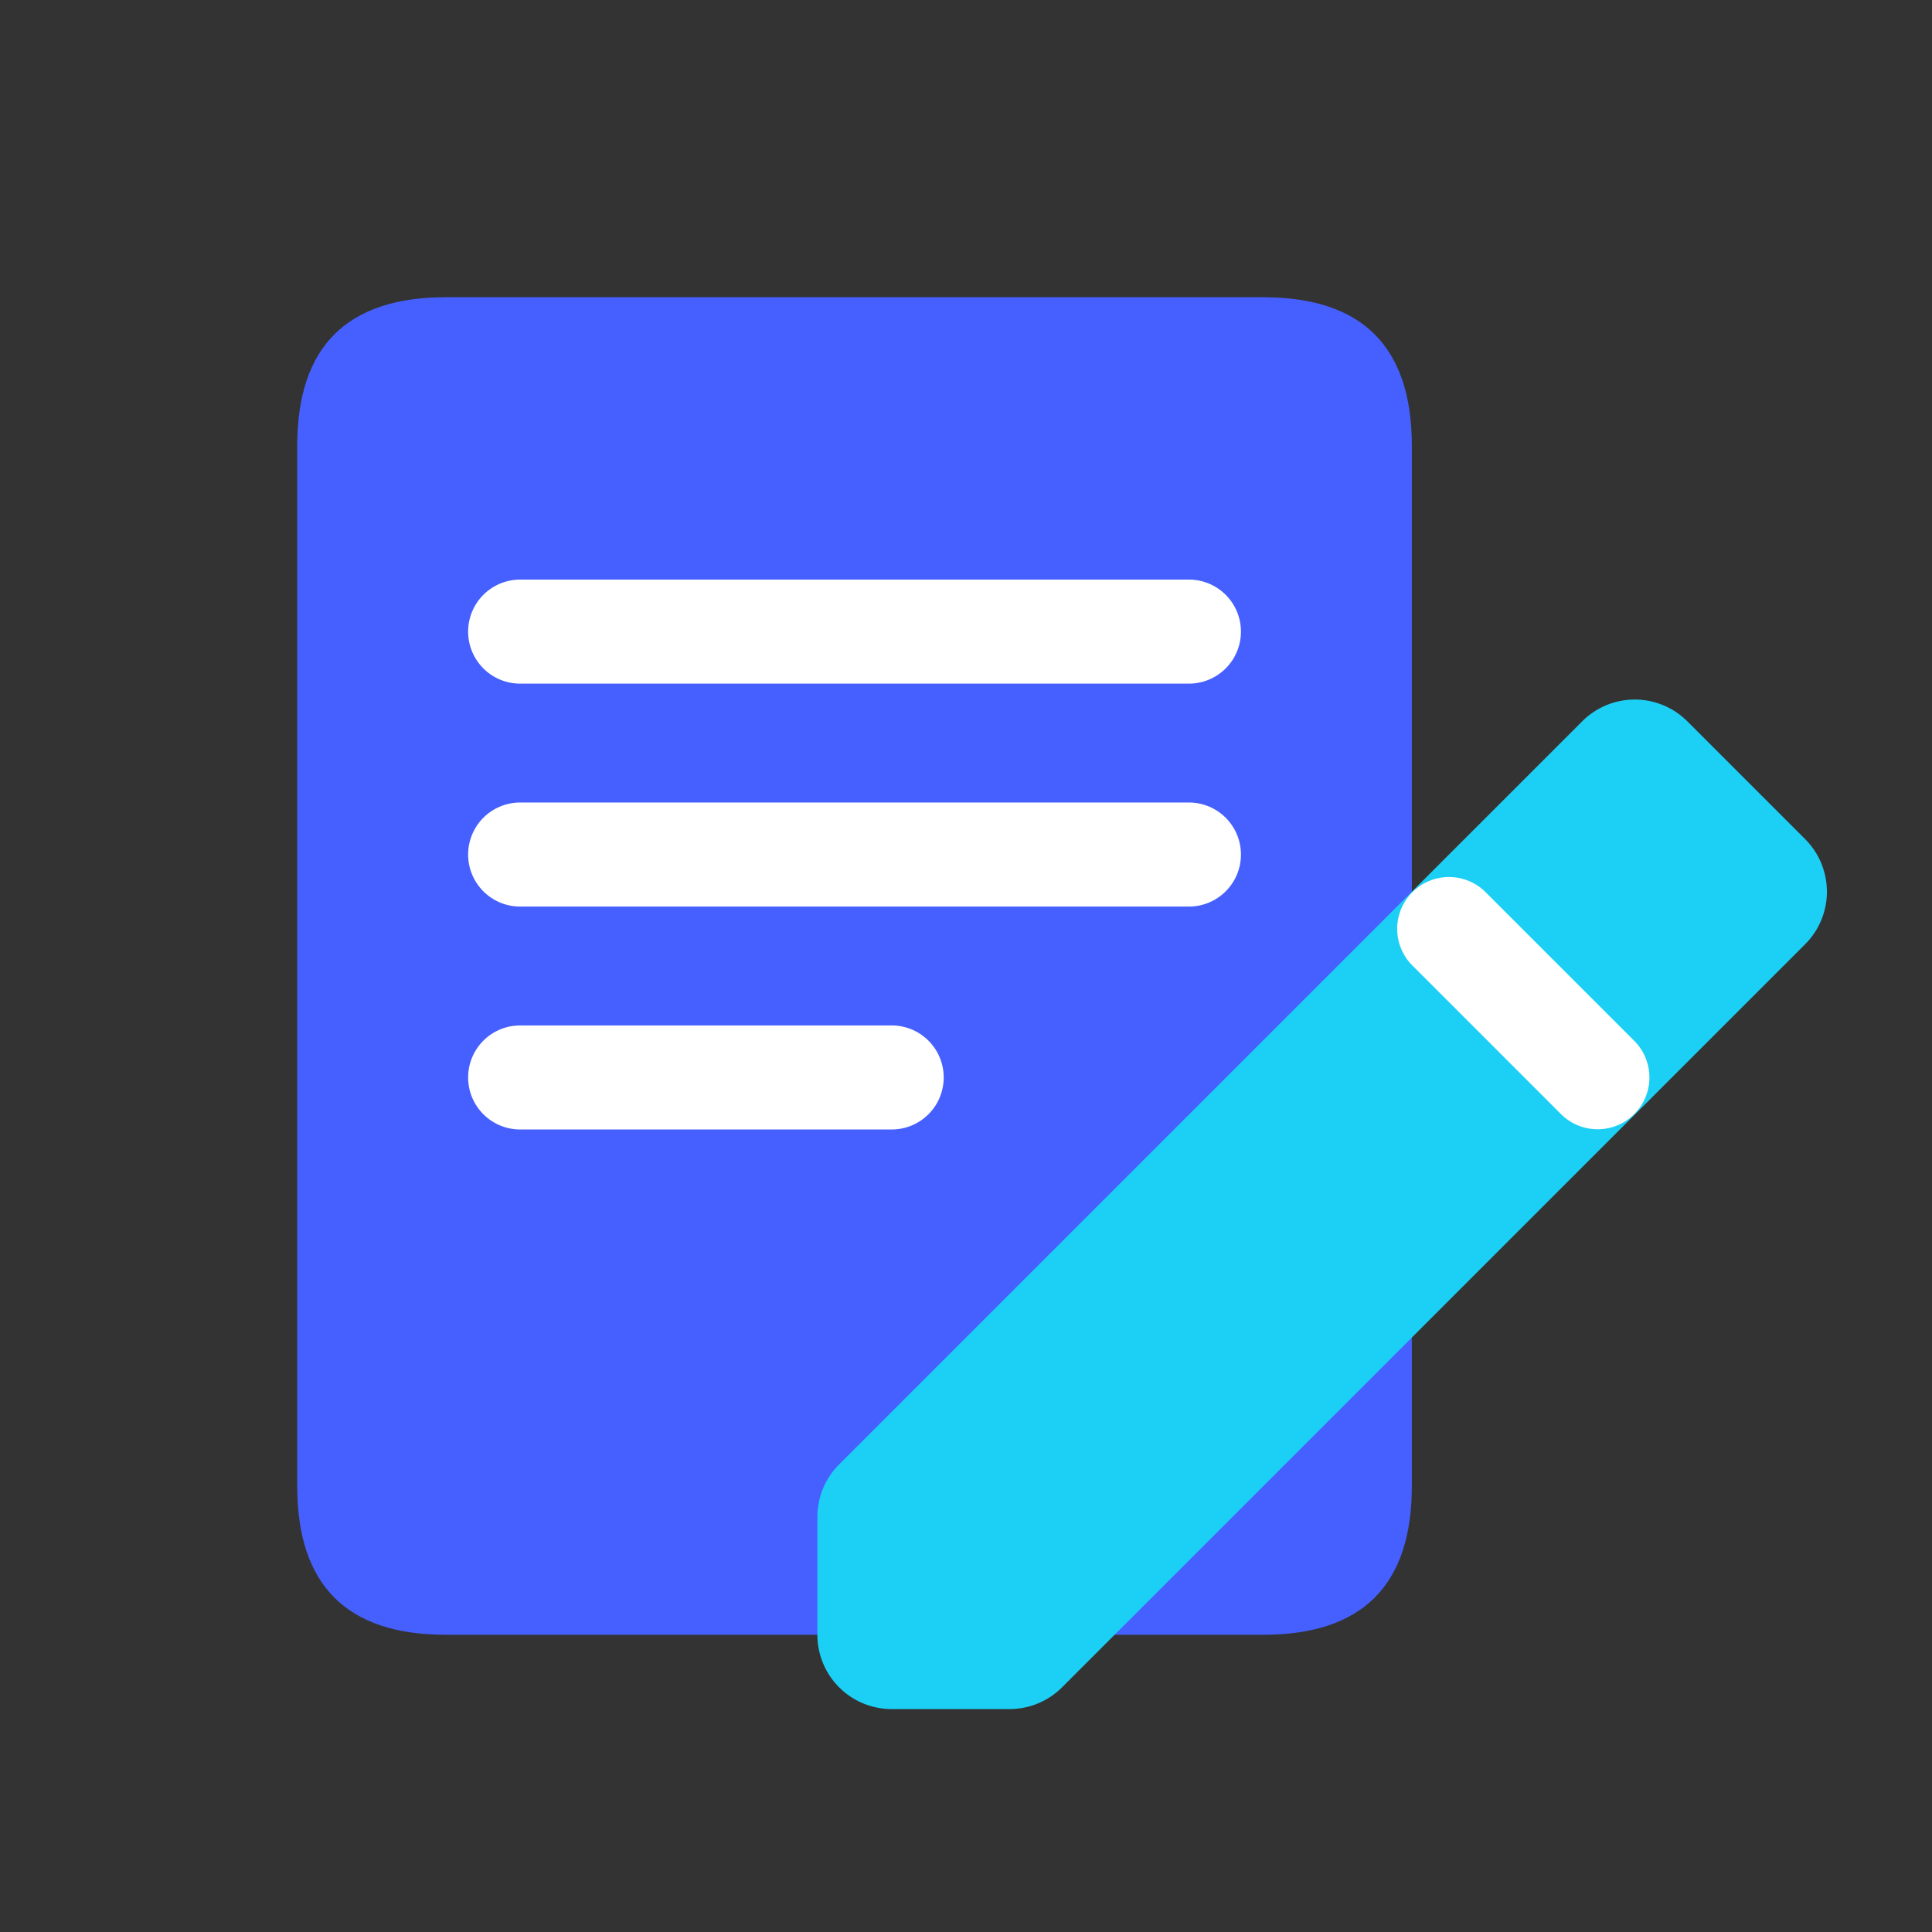 <?xml version="1.0" standalone="no"?><!DOCTYPE svg PUBLIC "-//W3C//DTD SVG 1.1//EN" "http://www.w3.org/Graphics/SVG/1.1/DTD/svg11.dtd"><svg t="1748917366675" class="icon" viewBox="0 0 1024 1024" version="1.1" xmlns="http://www.w3.org/2000/svg" p-id="1754" xmlns:xlink="http://www.w3.org/1999/xlink" width="200" height="200"><rect x="0" y="0" width="1024" height="1024" fill="#333333" stroke="none"/><path d="M157.538 157.538m78.769 0l433.231 0q78.769 0 78.769 78.769l0 551.385q0 78.769-78.769 78.769l-433.231 0q-78.769 0-78.769-78.769l0-551.385q0-78.769 78.769-78.769Z" fill="#4660FF" p-id="1755"></path><path d="M630.154 307.2a27.569 27.569 0 0 1 0 55.138H275.692a27.569 27.569 0 0 1 0-55.138h354.462zM630.154 425.354a27.569 27.569 0 0 1 0 55.138H275.692a27.569 27.569 0 0 1 0-55.138h354.462zM472.615 543.508a27.569 27.569 0 0 1 0 55.138H275.692a27.569 27.569 0 0 1 0-55.138h196.923z" fill="#FFFFFF" p-id="1756"></path><path d="M472.615 905.846h62.464a39.385 39.385 0 0 0 27.845-11.54l393.846-393.846a39.385 39.385 0 0 0 0-55.69l-62.464-62.464a39.385 39.385 0 0 0-55.69 0l-393.846 393.846a39.385 39.385 0 0 0-11.54 27.845V866.462a39.385 39.385 0 0 0 39.385 39.385z" fill="#1CD0F5" p-id="1757"></path><path d="M748.583 472.891a27.451 27.451 0 0 1 38.833 0l78.769 78.769a27.451 27.451 0 1 1-38.833 38.833l-78.769-78.769a27.451 27.451 0 0 1 0-38.833z" fill="#FFFFFF" p-id="1758"></path></svg>